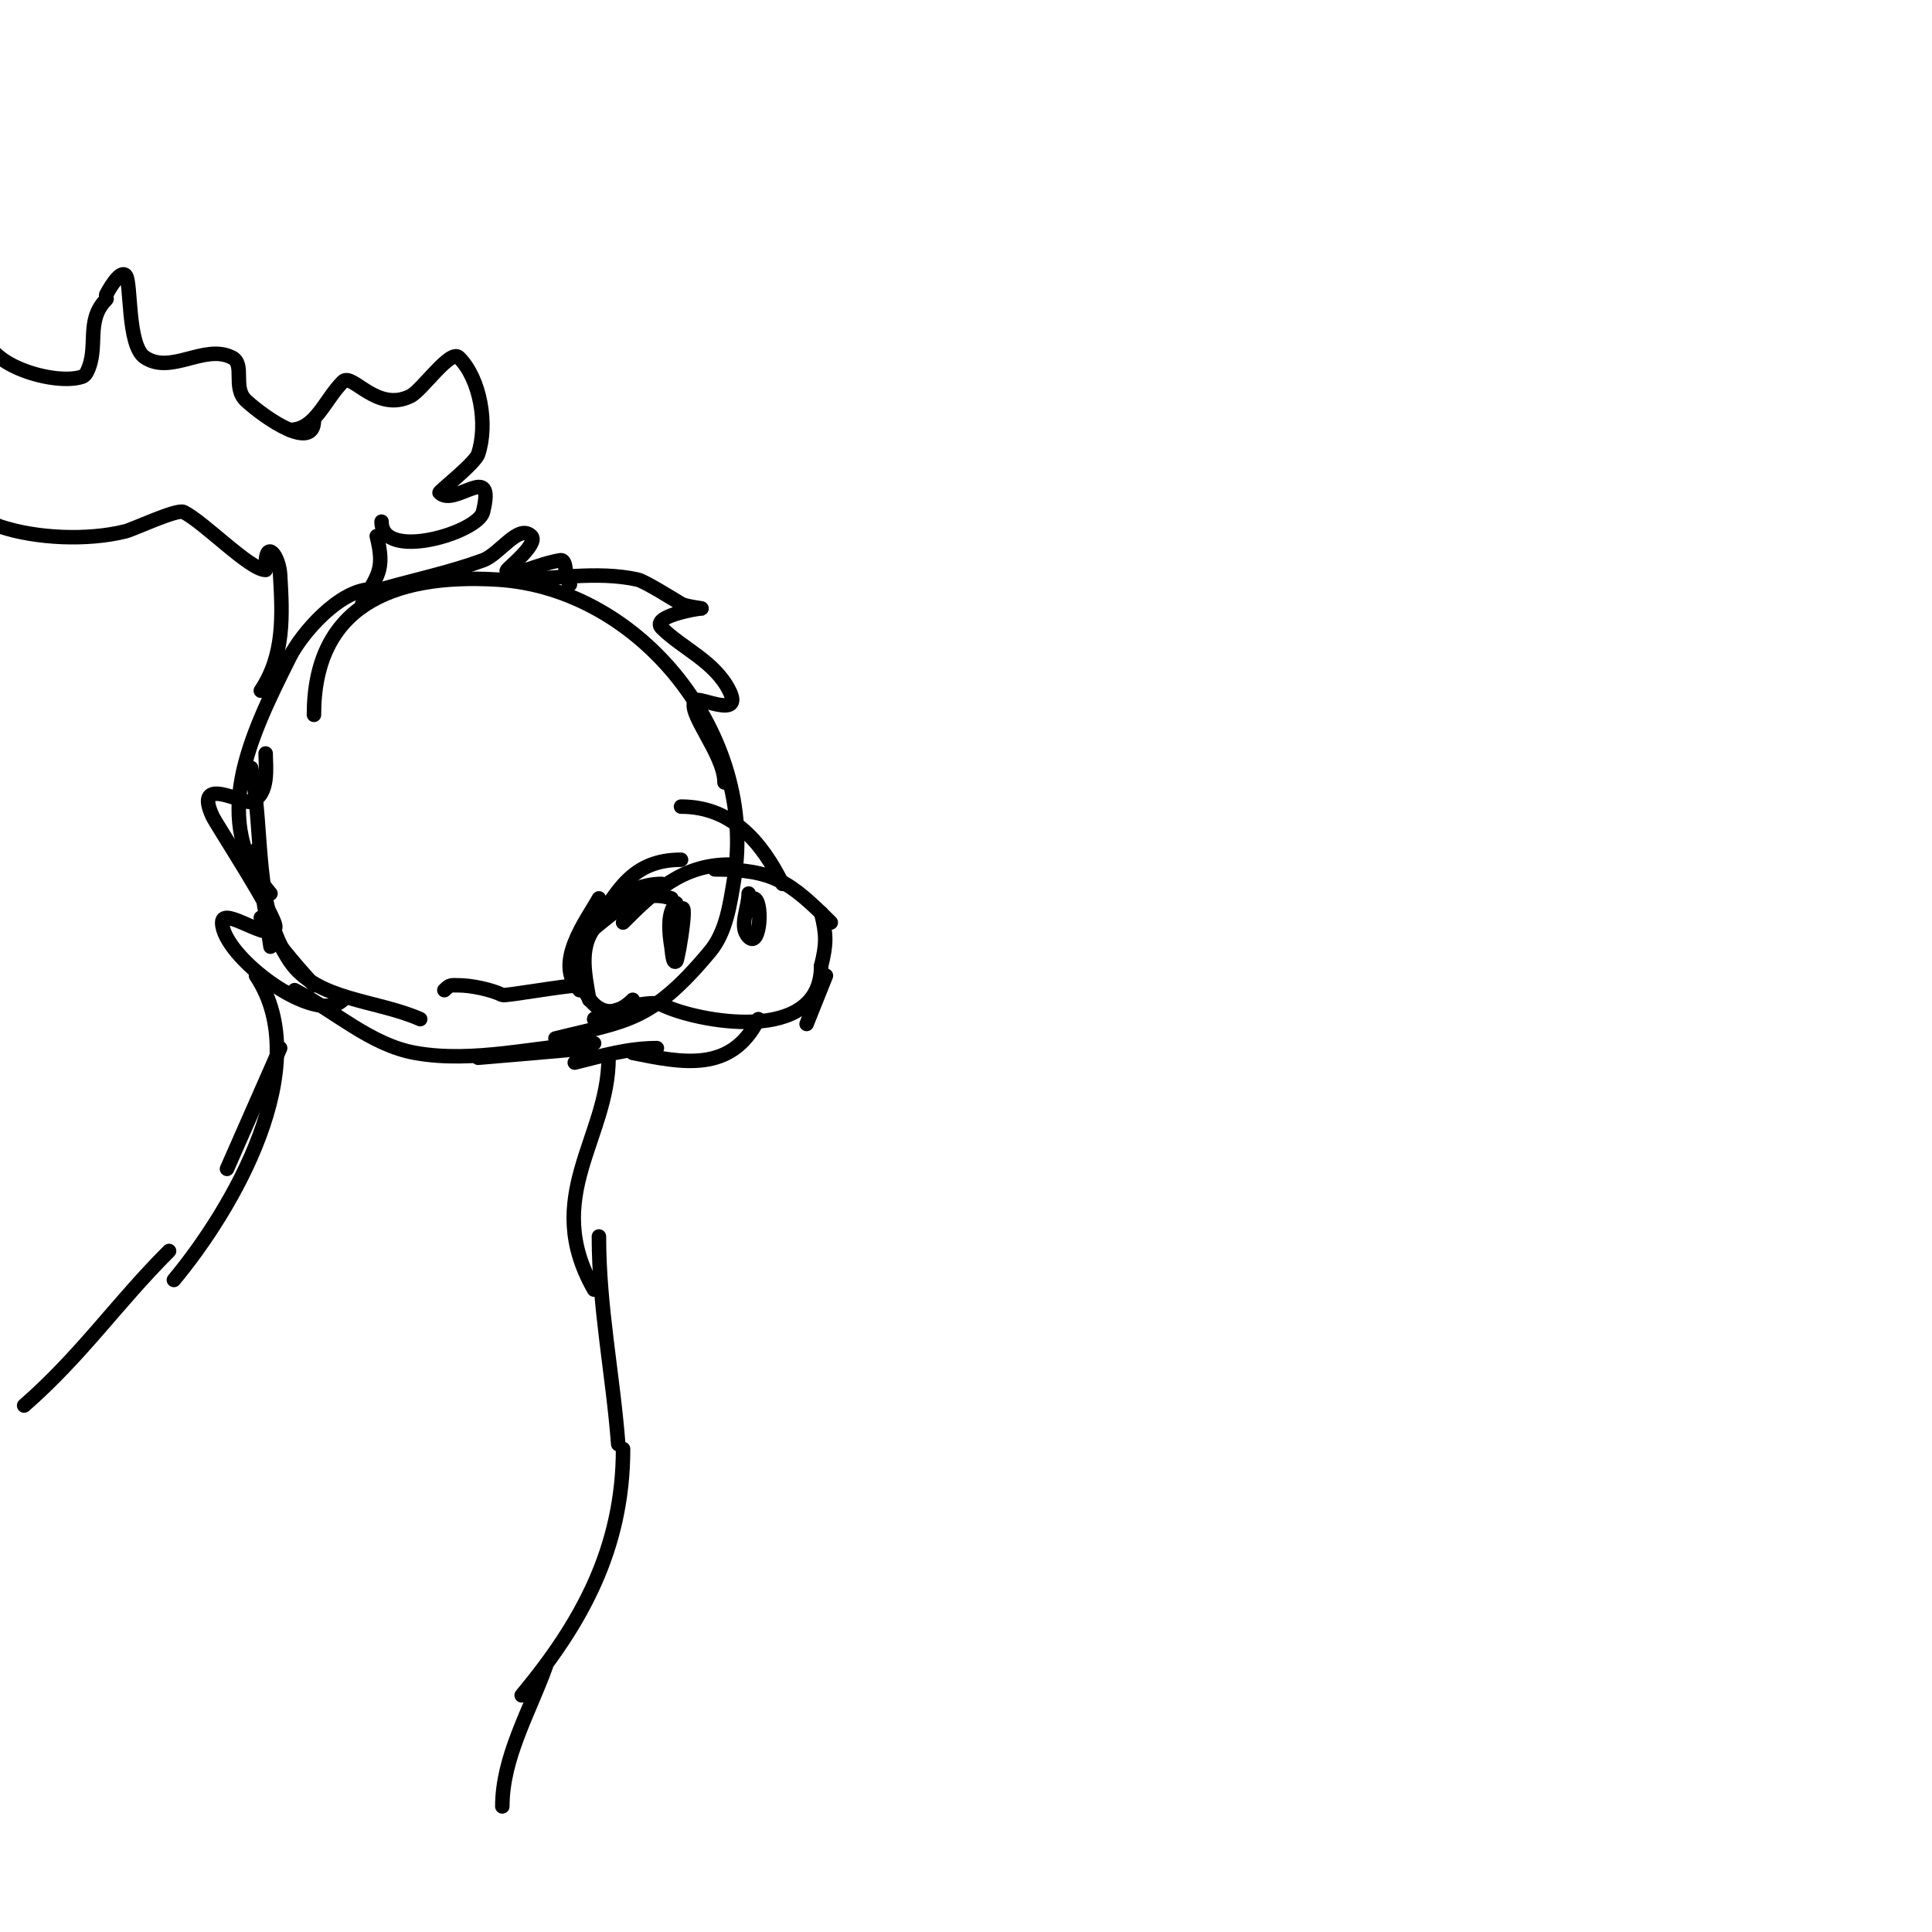 <svg viewBox='0 0 400 400' version='1.1' xmlns='http://www.w3.org/2000/svg' xmlns:xlink='http://www.w3.org/1999/xlink'><g fill='none' stroke='#000000' stroke-width='3' stroke-linecap='round' stroke-linejoin='round'><path d='M65,148c0,-22.126 15.647,-29.355 38,-28c29.915,1.813 53.903,32.585 49,62c-0.866,5.199 -1.626,10.951 -5,15c-12.262,14.715 -17.376,14.344 -32,18'/><path d='M77,122c-6.699,0 -14.617,9.233 -17,14c-8.3,16.6 -16.85,34.008 -4,49'/><path d='M52,159c2.667,13.333 0.408,28.72 8,40c5.499,8.17 18,8 27,12'/><path d='M123,216c-12.333,0.667 -24.839,4.158 -37,2c-9.248,-1.641 -16.667,-8.667 -25,-13'/><path d='M65,204c-3.943,-4.436 -7.947,-8.911 -11,-14'/><path d='M56,196l-3,-20'/><path d='M141,167c10.578,0 16.713,7.426 21,16'/><path d='M148,180c12.059,0 15.525,2.525 24,11'/><path d='M170,189c1.136,4.543 1.136,6.457 0,11'/><path d='M171,202l-4,10'/><path d='M170,200c0,16.527 -25.906,11.547 -33,8c-2.694,-1.347 -14,2.383 -14,3'/><path d='M131,207c-6.083,6.083 -11,-0.688 -11,-7'/><path d='M120,205c-5.493,-5.493 1.446,-14.404 4,-19'/><path d='M122,193c4.953,-3.962 10.264,-9.245 17,-7'/><path d='M151,179c-9.765,0 -15.659,5.659 -22,12'/><path d='M137,183c-8.64,0 -17,8.389 -17,17'/><path d='M124,191c-4.416,4.416 -2.936,10.384 -2,16'/><path d='M141,178c-10.094,0 -13.309,6.494 -18,14'/><path d='M140,187c-1.932,1.932 -1.447,6.317 -1,9c0.173,1.04 0.255,3.745 1,3c0.483,-0.483 3.21,-17.63 0,-8'/><path d='M155,185c0,3 -2.121,6.879 0,9c2.485,2.485 3.007,-8 1,-8'/><path d='M157,211c-5.605,11.21 -15.793,9.041 -26,7'/><path d='M136,217c-5.903,0 -11.308,1.577 -17,3'/><path d='M122,217c-7.664,0.697 -15.331,1.361 -23,2'/><path d='M120,204c-2.961,0 -15.44,2.28 -16,2c-2.31,-1.155 -6.568,-2 -9,-2c-1.598,0 -1.792,-0.208 -3,1'/><path d='M54,143c4.861,-7.292 4.505,-15.418 4,-24c-0.233,-3.966 -3,-7.48 -3,-2'/><path d='M78,111c1.842,7.367 -0.027,8.054 -3,14'/><path d='M55,118c-3.262,0 -12.715,-9.858 -17,-12c-1.325,-0.663 -10.501,3.625 -12,4c-7.921,1.98 -18.519,1.494 -26,-1c-8.819,-2.94 -0.786,-17 -12,-17'/><path d='M65,87c0,6.474 -9.947,-0.315 -14,-4c-3.017,-2.743 -0.113,-7.557 -3,-9c-5.706,-2.853 -12.553,3.631 -18,0c-3.743,-2.496 -2.758,-15.758 -4,-17c-1.215,-1.215 -3.711,3.421 -4,4c-0.149,0.298 0.236,0.764 0,1c-4.421,4.421 -1.445,9.89 -4,15c-0.211,0.422 -0.553,0.851 -1,1c-5.516,1.839 -20,-2.303 -20,-9'/><path d='M79,108c0,8.293 19.931,2.277 21,-2c2.699,-10.796 -5.841,-0.841 -9,-4c-0.171,-0.171 7.361,-6.082 8,-8c2.036,-6.107 0.461,-15.539 -4,-20c-1.763,-1.763 -7.642,6.821 -10,8c-7.024,3.512 -12.071,-4.929 -14,-3c-3.841,3.841 -5.686,10 -11,10'/><path d='M53,202c12.532,18.798 -4.889,48.467 -17,63'/><path d='M35,259c-10.965,10.965 -18.04,21.535 -30,32'/><path d='M126,219c0,16.722 -13.995,28.759 -3,48'/><path d='M124,256c0,14.754 2.879,28.424 4,43'/><path d='M129,300c0,20.522 -8.571,36.085 -21,51'/><path d='M113,345c-3.428,9.523 -9,18.879 -9,29'/><path d='M58,217l-11,25'/><path d='M79,122c7,-2 14.165,-3.494 21,-6c3.499,-1.283 7.365,-7.635 10,-5c1.525,1.525 -4.659,6.489 -5,7c-0.74,1.109 2.735,0.422 4,0c2.302,-0.767 4.606,-1.601 7,-2c1.549,-0.258 0.781,3.781 2,5'/><path d='M71,207c-5.609,5.609 -25,-9.037 -25,-16c0,-3.682 10.278,4.61 11,1c0.406,-2.03 -12.204,-21.276 -13,-23c-4.037,-8.747 6.424,-2.409 8,-3c3.857,-1.447 3,-7.329 3,-10'/><path d='M106,120c8.267,0 17.444,-1.901 26,0c1.568,0.348 8.16,4.52 9,5c1.193,0.682 5.374,1 4,1c-0.74,0 -10.347,1.653 -8,4c4.262,4.262 10.96,6.92 14,13c2.963,5.926 -6.203,1.203 -7,2c-2.169,2.169 6,10.979 6,17'/></g>
</svg>